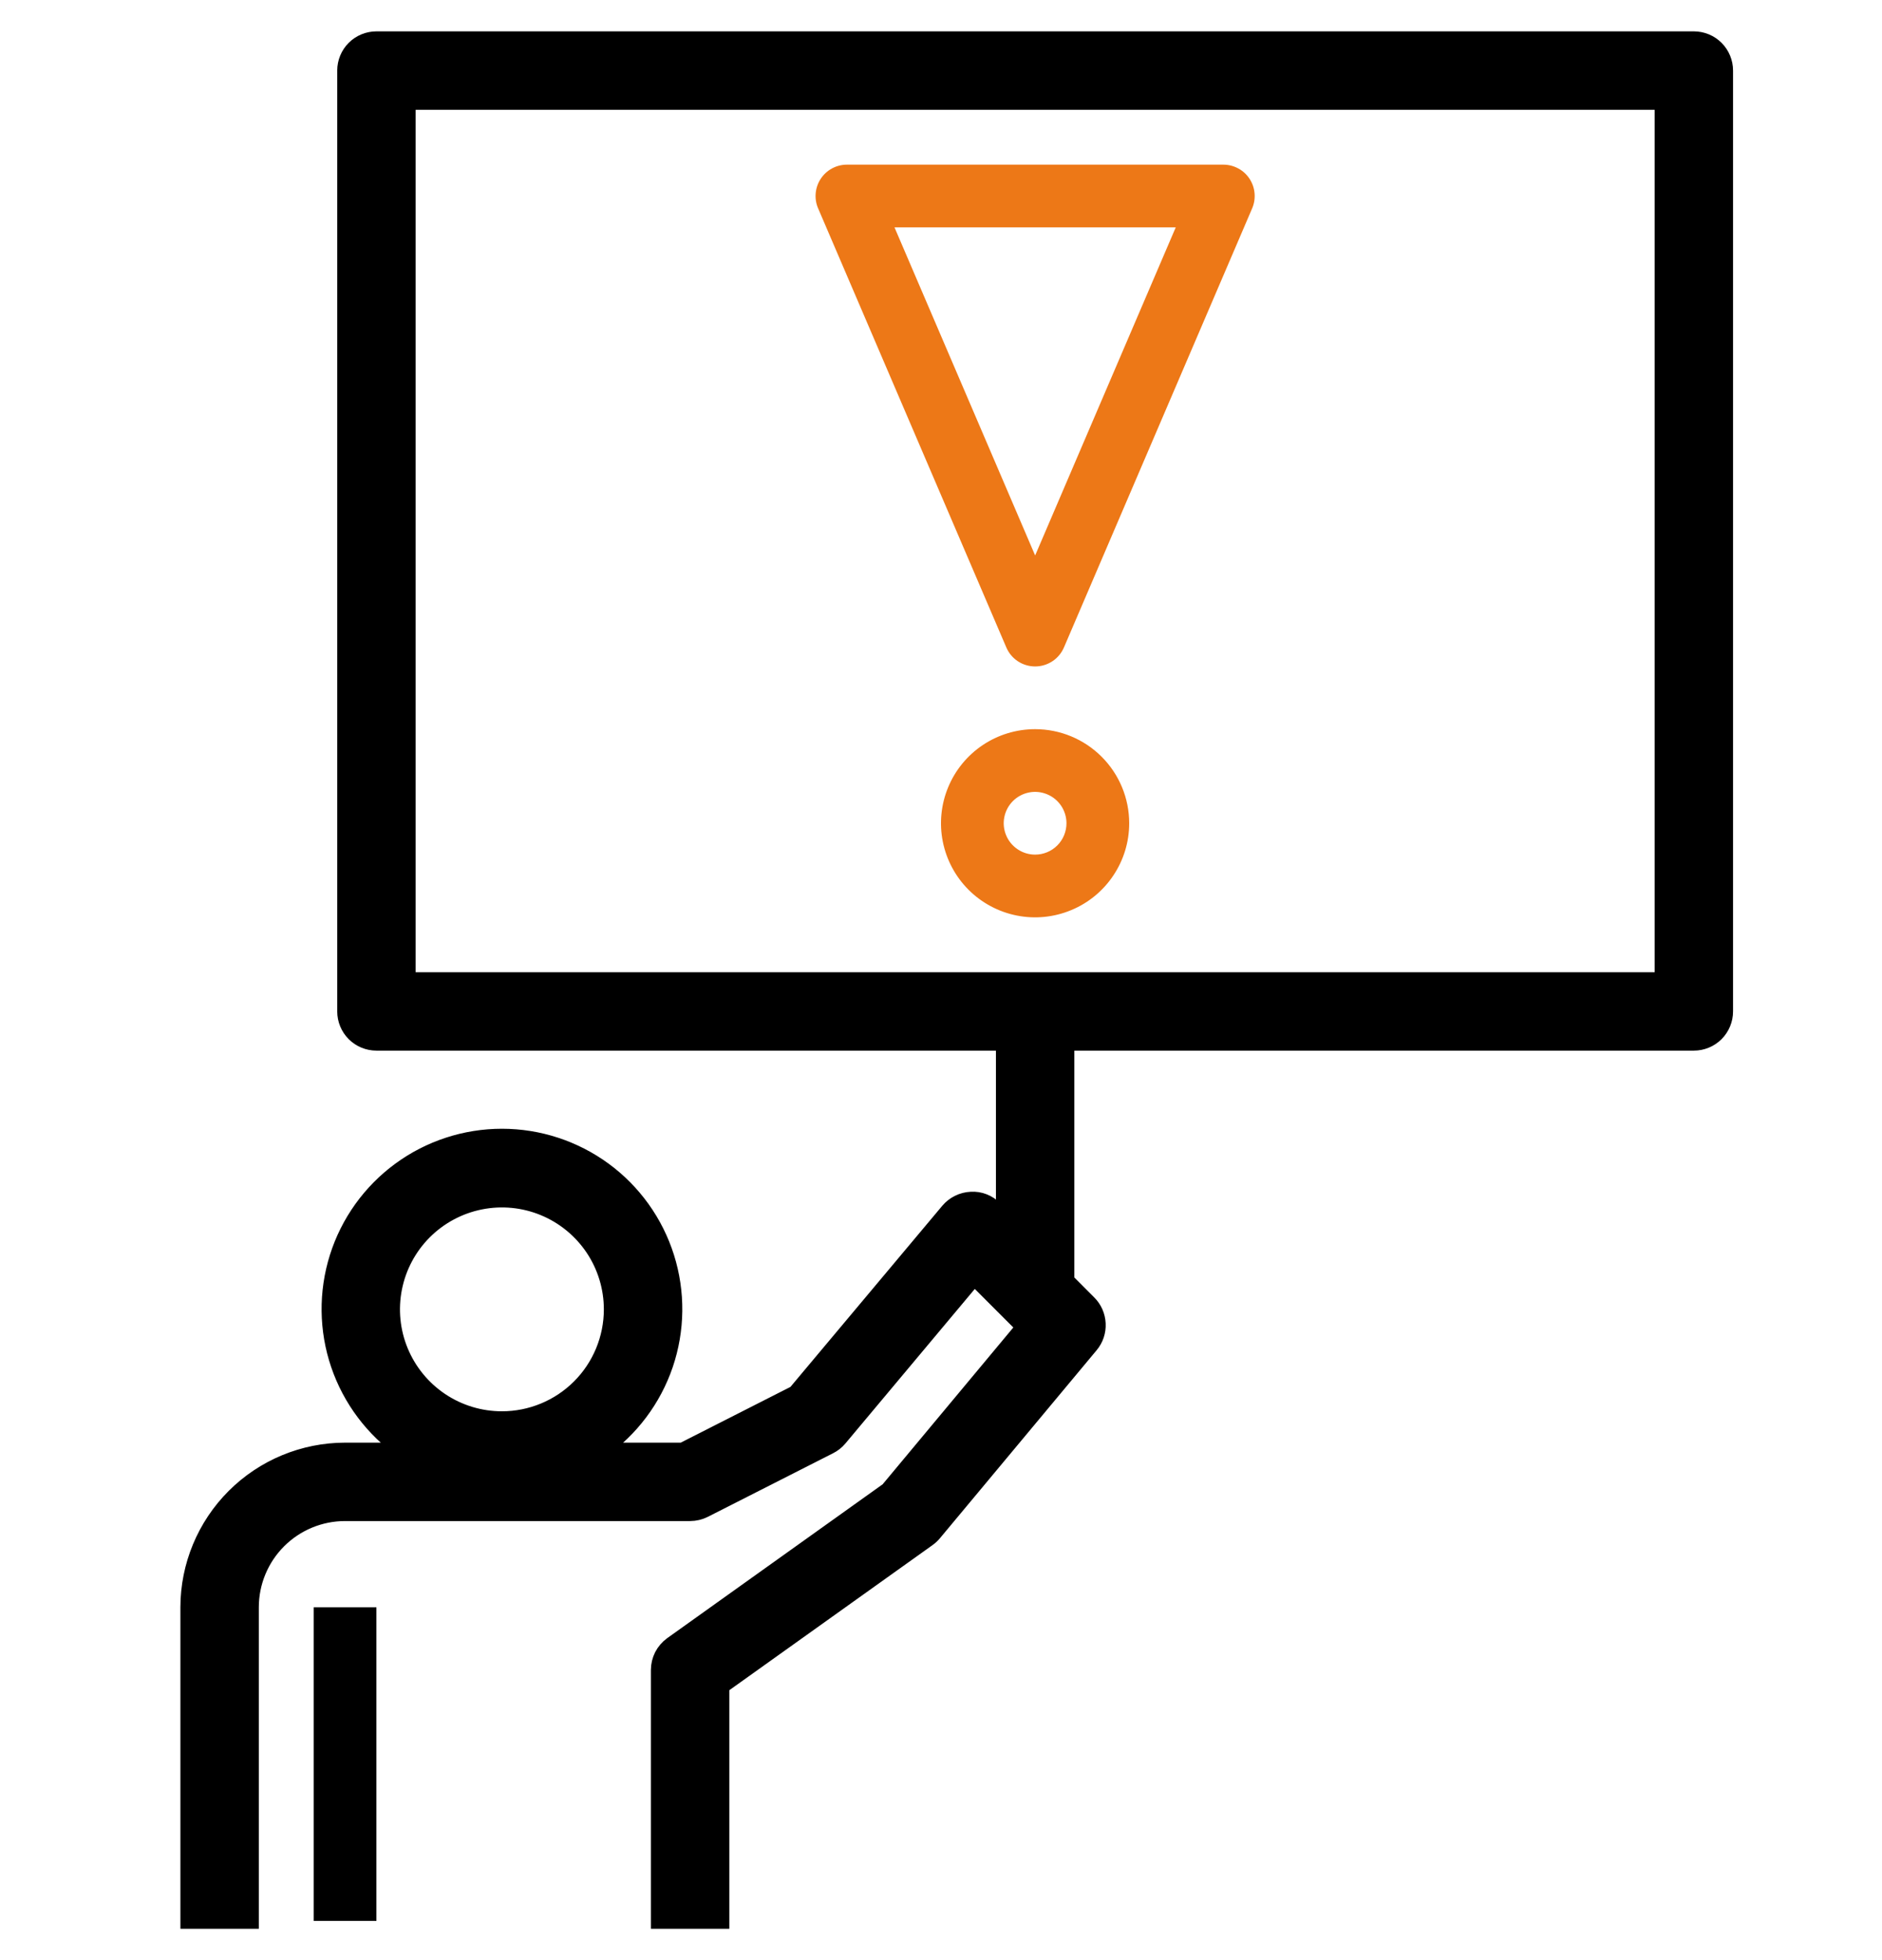 <svg width="48" height="50" viewBox="0 0 48 50" fill="none" xmlns="http://www.w3.org/2000/svg">
<path d="M9.6 41H8V49H9.6V41Z" fill="black"/>
<path d="M43.201 26.6C43.413 26.6 43.616 26.516 43.767 26.366C43.916 26.216 44.001 26.012 44.001 25.8V1.8C44.001 1.588 43.916 1.384 43.767 1.234C43.616 1.084 43.413 1 43.201 1H9.601C9.389 1 9.185 1.084 9.035 1.234C8.885 1.384 8.801 1.588 8.801 1.8V25.8C8.801 26.012 8.885 26.216 9.035 26.366C9.185 26.516 9.389 26.6 9.601 26.6H25.601V31.069L25.366 30.834C25.289 30.754 25.196 30.691 25.092 30.651C24.988 30.61 24.877 30.593 24.766 30.6C24.655 30.605 24.546 30.633 24.447 30.682C24.347 30.731 24.259 30.8 24.187 30.885L20.287 35.538L17.41 37H15.322C16.09 36.464 16.666 35.697 16.968 34.811C17.269 33.925 17.28 32.965 16.999 32.072C16.718 31.179 16.16 30.399 15.405 29.845C14.65 29.292 13.739 28.993 12.802 28.993C11.866 28.993 10.954 29.292 10.2 29.845C9.445 30.399 8.886 31.179 8.605 32.072C8.324 32.965 8.335 33.925 8.637 34.811C8.939 35.697 9.515 36.464 10.282 37H8.801C7.74 37.001 6.724 37.423 5.974 38.173C5.224 38.923 4.802 39.94 4.801 41V49H6.401V41C6.401 40.364 6.654 39.753 7.104 39.303C7.554 38.853 8.164 38.6 8.801 38.6H17.601C17.727 38.6 17.851 38.57 17.963 38.514L21.158 36.891C21.254 36.843 21.34 36.775 21.409 36.692L24.849 32.583L26.115 33.85L22.649 38.01L17.133 41.95C17.03 42.025 16.946 42.122 16.888 42.235C16.831 42.348 16.801 42.473 16.801 42.6V49H18.401V43.012L23.666 39.252C23.721 39.213 23.772 39.166 23.816 39.114L27.816 34.314C27.944 34.161 28.01 33.965 28 33.766C27.991 33.566 27.908 33.377 27.766 33.236L27.201 32.669V26.6H43.201ZM12.801 36.2C12.247 36.2 11.706 36.036 11.245 35.728C10.785 35.42 10.426 34.983 10.214 34.471C10.002 33.96 9.947 33.397 10.055 32.854C10.163 32.311 10.429 31.812 10.821 31.42C11.213 31.029 11.711 30.762 12.255 30.654C12.798 30.546 13.361 30.601 13.872 30.813C14.384 31.025 14.821 31.384 15.129 31.844C15.437 32.305 15.601 32.846 15.601 33.4C15.601 34.143 15.306 34.855 14.781 35.38C14.256 35.905 13.543 36.2 12.801 36.2ZM10.401 25V2.6H42.401V25H10.401Z" fill="black" stroke="black" stroke-width="0.4"/>
<path d="M31.201 4.2H21.601C21.468 4.2 21.338 4.233 21.221 4.296C21.105 4.358 21.006 4.449 20.933 4.56C20.86 4.67 20.816 4.797 20.804 4.929C20.792 5.061 20.813 5.194 20.866 5.315L25.666 16.515C25.727 16.659 25.83 16.782 25.96 16.868C26.091 16.954 26.244 17 26.401 17C26.557 17 26.71 16.954 26.841 16.868C26.972 16.782 27.074 16.659 27.136 16.515L31.936 5.315C31.988 5.194 32.009 5.061 31.997 4.929C31.986 4.797 31.941 4.67 31.869 4.56C31.796 4.449 31.697 4.358 31.58 4.296C31.463 4.233 31.333 4.2 31.201 4.2ZM26.401 14.169L22.814 5.8H29.987L26.401 14.169Z" fill="#ED7817"/>
<path d="M26.4 18.6C25.925 18.6 25.461 18.741 25.067 19.004C24.672 19.268 24.364 19.643 24.183 20.081C24.001 20.52 23.953 21.003 24.046 21.468C24.139 21.934 24.367 22.361 24.703 22.697C25.039 23.033 25.466 23.261 25.932 23.354C26.397 23.447 26.88 23.399 27.318 23.217C27.757 23.036 28.132 22.728 28.395 22.333C28.659 21.939 28.8 21.475 28.8 21C28.8 20.363 28.547 19.753 28.097 19.303C27.647 18.853 27.037 18.6 26.4 18.6ZM26.4 21.8C26.242 21.8 26.087 21.753 25.956 21.665C25.824 21.577 25.721 21.452 25.661 21.306C25.6 21.16 25.584 20.999 25.615 20.844C25.646 20.689 25.722 20.546 25.834 20.434C25.946 20.322 26.089 20.246 26.244 20.215C26.399 20.184 26.56 20.2 26.706 20.261C26.852 20.321 26.977 20.424 27.065 20.555C27.153 20.687 27.2 20.842 27.2 21C27.2 21.212 27.116 21.416 26.966 21.566C26.816 21.716 26.612 21.8 26.4 21.8Z" fill="#ED7817"/>
</svg>
